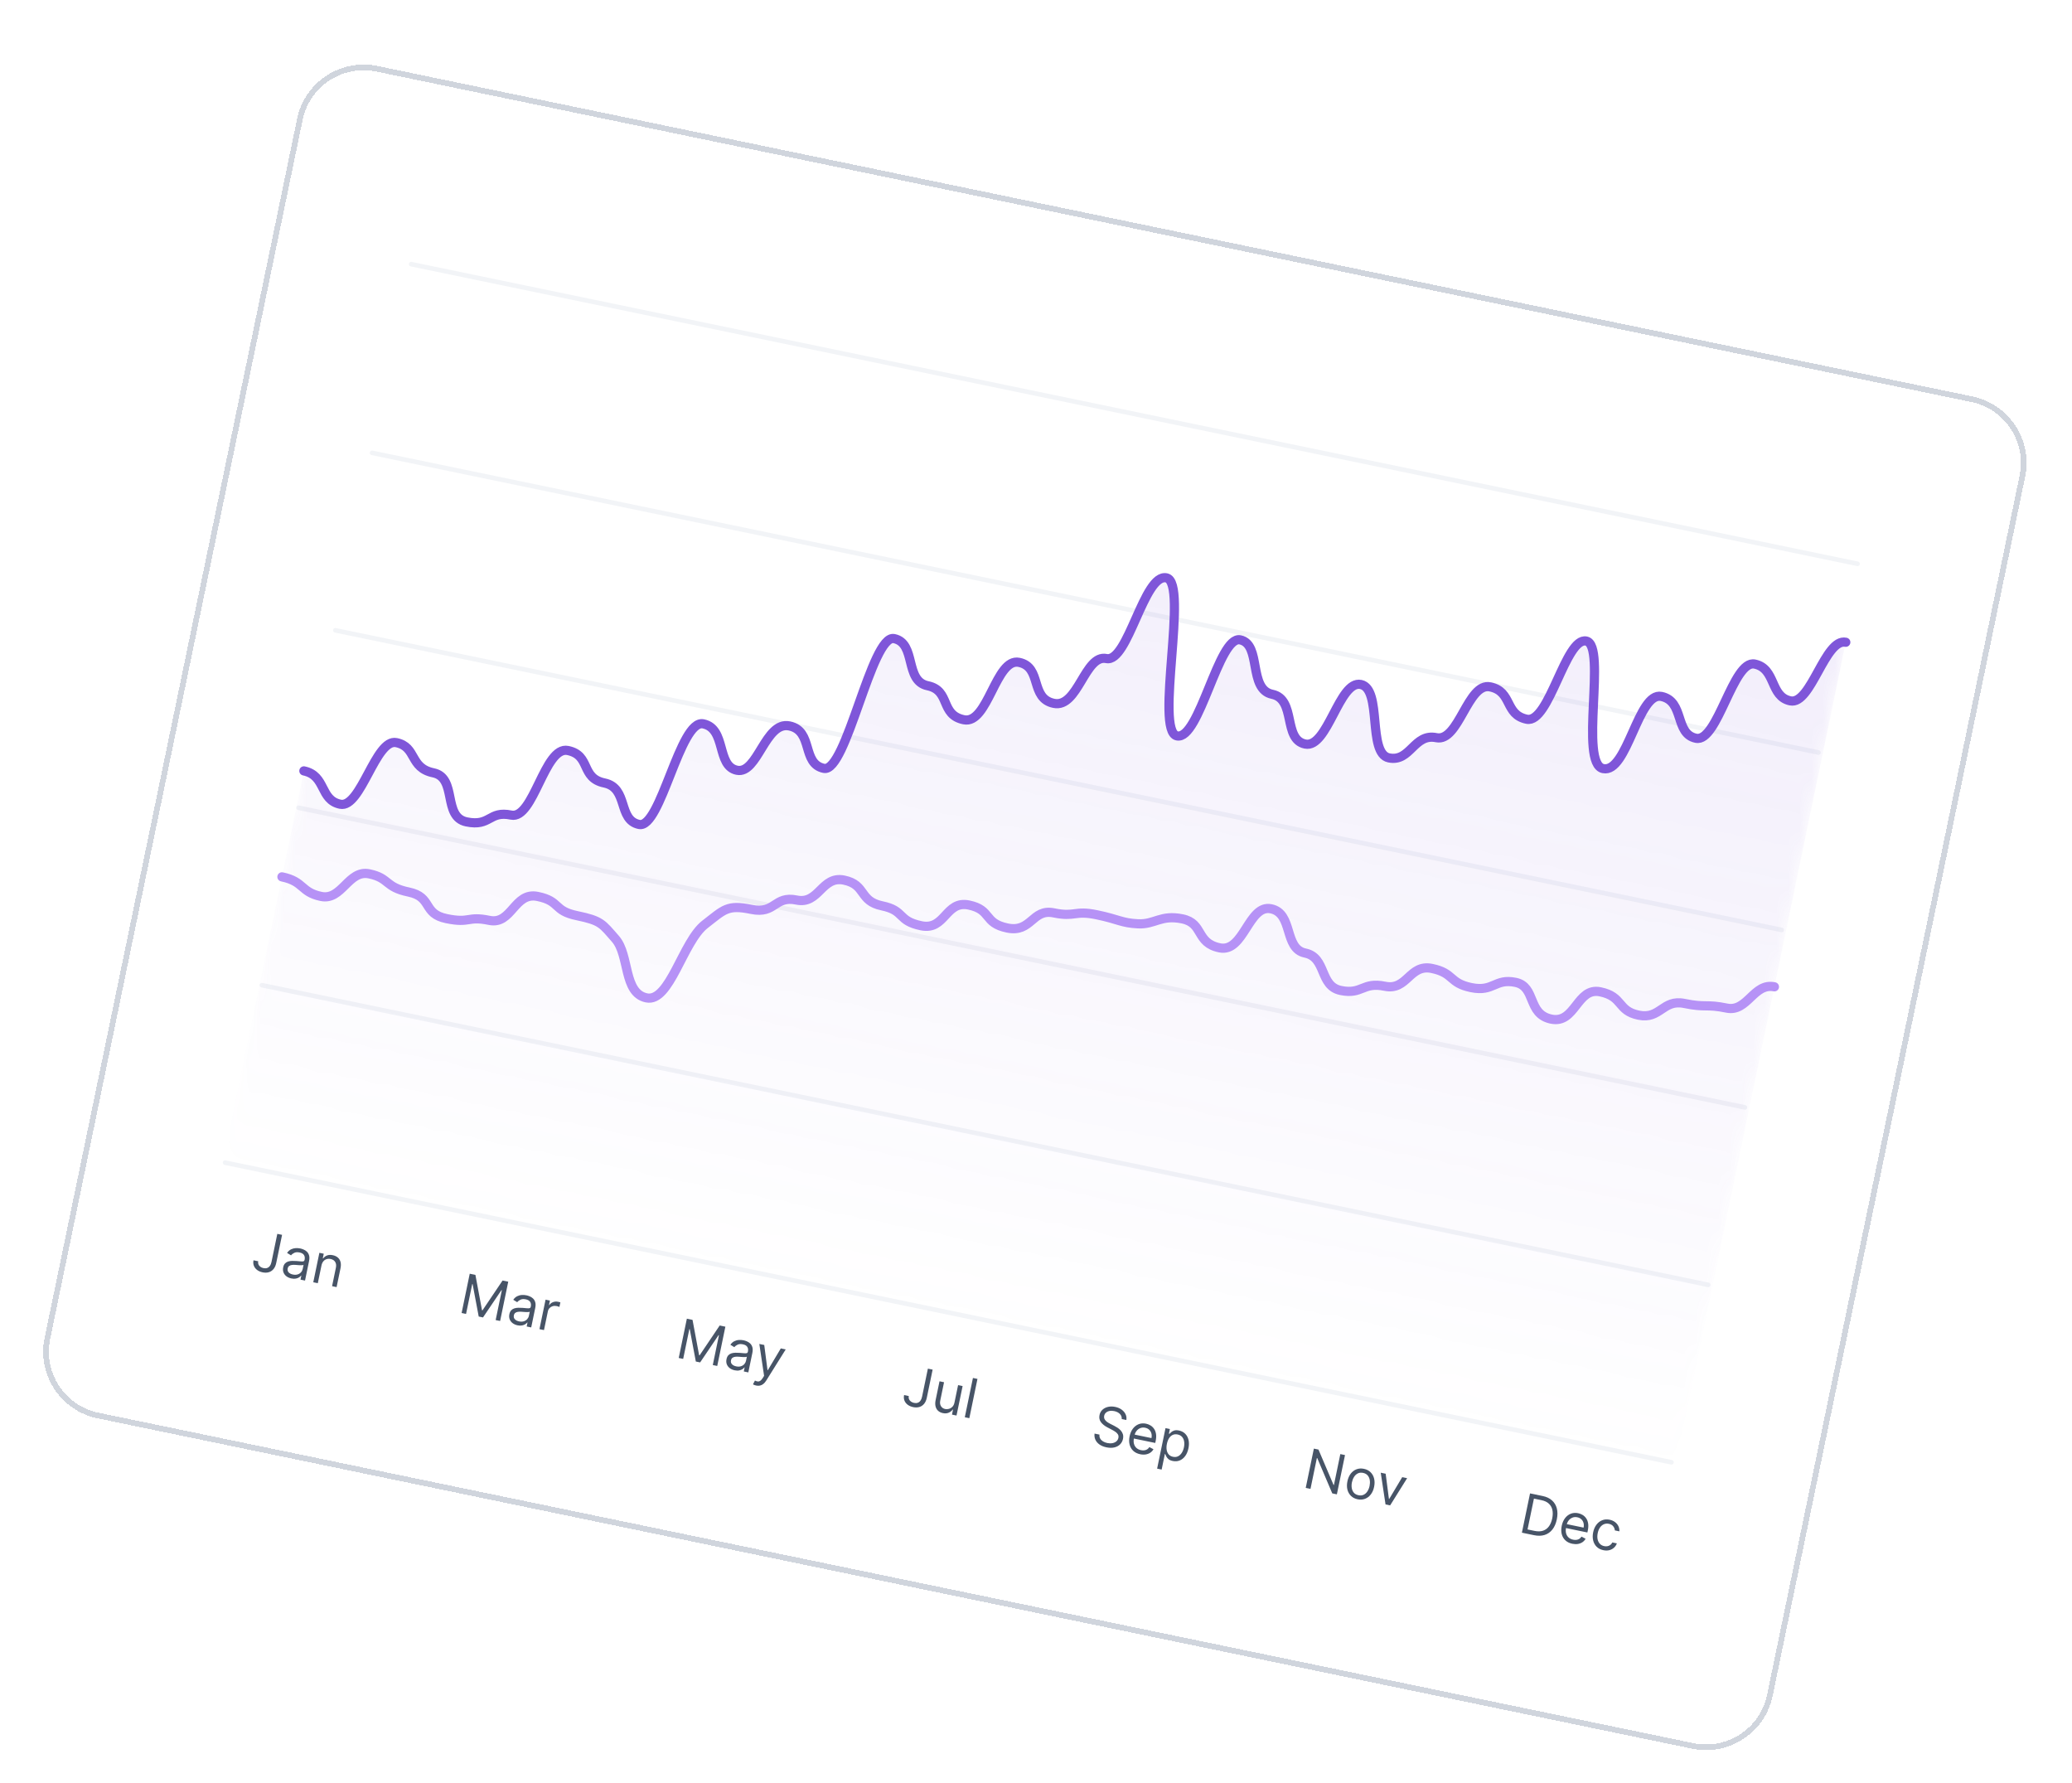 <svg width="179" height="154" viewBox="0 0 179 154" fill="none" xmlns="http://www.w3.org/2000/svg">
<g filter="url(#filter0_dd_43_2756)">
<path d="M25.666 6.122C26.324 2.945 29.433 0.903 32.611 1.561L170.39 30.102C173.567 30.761 175.609 33.87 174.951 37.047L153.138 142.349C152.479 145.526 149.37 147.568 146.193 146.91L8.413 118.369C5.236 117.71 3.194 114.601 3.852 111.424L25.666 6.122Z" fill="white" shape-rendering="crispEdges"/>
<path d="M25.905 6.172C26.536 3.127 29.516 1.17 32.561 1.801L170.34 30.342C173.385 30.973 175.342 33.953 174.711 36.998L152.898 142.299C152.267 145.344 149.287 147.301 146.242 146.67L8.463 118.129C5.418 117.498 3.461 114.518 4.092 111.473L25.905 6.172Z" stroke="#D0D5DD" stroke-width="0.49" shape-rendering="crispEdges"/>
<line x1="35.523" y1="18.678" x2="160.473" y2="44.562" stroke="#F2F4F7" stroke-width="0.397" stroke-linecap="round"/>
<line x1="32.146" y1="34.977" x2="157.096" y2="60.861" stroke="#F2F4F7" stroke-width="0.397" stroke-linecap="round"/>
<line x1="28.971" y1="50.305" x2="153.921" y2="76.189" stroke="#F2F4F7" stroke-width="0.397" stroke-linecap="round"/>
<line x1="25.796" y1="65.633" x2="150.746" y2="91.517" stroke="#F2F4F7" stroke-width="0.397" stroke-linecap="round"/>
<line x1="22.62" y1="80.959" x2="147.571" y2="106.843" stroke="#F2F4F7" stroke-width="0.397" stroke-linecap="round"/>
<line x1="19.446" y1="96.287" x2="144.396" y2="122.171" stroke="#F2F4F7" stroke-width="0.397" stroke-linecap="round"/>
<path d="M23.957 102.439L24.368 102.524L23.865 104.949C23.821 105.166 23.743 105.342 23.632 105.476C23.521 105.611 23.385 105.703 23.224 105.751C23.063 105.8 22.884 105.804 22.688 105.763C22.502 105.724 22.344 105.657 22.213 105.559C22.083 105.461 21.989 105.34 21.933 105.197C21.876 105.054 21.865 104.896 21.901 104.722L22.306 104.806C22.286 104.902 22.292 104.991 22.325 105.073C22.359 105.153 22.413 105.222 22.489 105.279C22.565 105.337 22.656 105.376 22.763 105.398C22.882 105.423 22.987 105.419 23.08 105.386C23.174 105.354 23.252 105.294 23.314 105.207C23.379 105.119 23.425 105.005 23.455 104.864L23.957 102.439ZM25.172 106.291C25.011 106.258 24.871 106.197 24.752 106.109C24.633 106.02 24.547 105.91 24.494 105.778C24.441 105.645 24.431 105.495 24.466 105.329C24.496 105.184 24.549 105.071 24.625 104.993C24.702 104.913 24.793 104.857 24.9 104.825C25.007 104.793 25.121 104.776 25.242 104.775C25.365 104.773 25.487 104.776 25.608 104.785C25.767 104.797 25.895 104.808 25.994 104.818C26.093 104.827 26.168 104.824 26.217 104.808C26.267 104.792 26.299 104.752 26.312 104.689L26.315 104.676C26.349 104.512 26.331 104.376 26.26 104.267C26.19 104.158 26.066 104.085 25.885 104.048C25.699 104.009 25.544 104.02 25.421 104.079C25.298 104.139 25.205 104.211 25.143 104.295L24.799 104.085C24.898 103.945 25.011 103.843 25.139 103.779C25.269 103.715 25.403 103.68 25.542 103.672C25.681 103.665 25.815 103.674 25.944 103.7C26.025 103.717 26.117 103.747 26.219 103.789C26.322 103.83 26.417 103.89 26.505 103.97C26.593 104.051 26.657 104.158 26.699 104.292C26.74 104.426 26.74 104.595 26.698 104.797L26.351 106.473L25.96 106.392L26.031 106.048L26.011 106.044C25.973 106.093 25.917 106.143 25.842 106.193C25.767 106.244 25.674 106.28 25.562 106.303C25.45 106.326 25.32 106.322 25.172 106.291ZM25.304 105.952C25.459 105.984 25.596 105.981 25.714 105.942C25.834 105.904 25.931 105.842 26.005 105.757C26.08 105.673 26.128 105.577 26.15 105.471L26.224 105.113C26.204 105.13 26.164 105.14 26.104 105.145C26.045 105.149 25.979 105.15 25.903 105.147C25.829 105.143 25.757 105.138 25.686 105.133C25.617 105.127 25.561 105.122 25.518 105.119C25.414 105.111 25.315 105.113 25.22 105.125C25.127 105.135 25.047 105.164 24.981 105.212C24.916 105.258 24.873 105.331 24.853 105.43C24.825 105.566 24.853 105.679 24.939 105.77C25.027 105.859 25.148 105.92 25.304 105.952ZM27.772 105.171L27.455 106.702L27.064 106.621L27.591 104.076L27.969 104.155L27.887 104.552L27.92 104.559C28.006 104.442 28.118 104.357 28.256 104.304C28.394 104.25 28.559 104.242 28.751 104.282C28.924 104.318 29.067 104.384 29.182 104.482C29.296 104.578 29.375 104.705 29.417 104.862C29.46 105.019 29.459 105.205 29.414 105.421L29.079 107.038L28.688 106.957L29.017 105.367C29.059 105.167 29.039 105.001 28.958 104.868C28.878 104.733 28.747 104.648 28.566 104.61C28.441 104.584 28.324 104.588 28.214 104.622C28.106 104.656 28.013 104.719 27.935 104.811C27.857 104.903 27.803 105.023 27.772 105.171Z" fill="#475467"/>
<path d="M40.581 105.882L41.071 105.984L41.641 109.039L41.681 109.047L43.417 106.47L43.907 106.571L43.205 109.964L42.82 109.885L43.354 107.307L43.321 107.3L41.727 109.658L41.356 109.581L40.83 106.784L40.796 106.777L40.262 109.355L39.878 109.275L40.581 105.882ZM44.712 110.339C44.551 110.305 44.411 110.245 44.292 110.157C44.173 110.068 44.087 109.957 44.034 109.825C43.981 109.692 43.971 109.543 44.006 109.377C44.036 109.231 44.089 109.119 44.165 109.04C44.242 108.961 44.334 108.905 44.44 108.873C44.547 108.841 44.661 108.824 44.782 108.823C44.905 108.82 45.027 108.824 45.148 108.833C45.307 108.845 45.435 108.856 45.534 108.866C45.633 108.875 45.708 108.871 45.757 108.855C45.808 108.839 45.839 108.8 45.852 108.737L45.855 108.723C45.889 108.56 45.871 108.424 45.8 108.315C45.73 108.206 45.605 108.133 45.425 108.095C45.239 108.057 45.084 108.067 44.961 108.127C44.838 108.187 44.745 108.259 44.683 108.342L44.34 108.133C44.438 107.992 44.551 107.89 44.679 107.827C44.809 107.763 44.943 107.727 45.082 107.72C45.221 107.712 45.355 107.721 45.484 107.748C45.565 107.765 45.657 107.794 45.759 107.836C45.862 107.877 45.958 107.938 46.044 108.018C46.133 108.098 46.197 108.206 46.239 108.34C46.28 108.474 46.28 108.642 46.238 108.844L45.891 110.521L45.5 110.44L45.571 110.095L45.551 110.091C45.513 110.141 45.457 110.191 45.382 110.241C45.307 110.291 45.214 110.328 45.102 110.35C44.99 110.373 44.86 110.37 44.712 110.339ZM44.844 110C44.999 110.032 45.136 110.029 45.254 109.99C45.374 109.951 45.471 109.89 45.545 109.805C45.62 109.72 45.669 109.625 45.691 109.519L45.765 109.161C45.744 109.177 45.704 109.188 45.644 109.193C45.586 109.197 45.519 109.197 45.443 109.194C45.369 109.191 45.297 109.186 45.227 109.181C45.158 109.174 45.102 109.17 45.059 109.167C44.954 109.159 44.855 109.161 44.76 109.172C44.667 109.183 44.587 109.212 44.521 109.259C44.456 109.306 44.413 109.379 44.393 109.478C44.365 109.614 44.394 109.727 44.48 109.817C44.567 109.907 44.689 109.968 44.844 110ZM46.604 110.669L47.131 108.124L47.509 108.202L47.429 108.587L47.456 108.592C47.529 108.476 47.634 108.391 47.771 108.338C47.909 108.284 48.054 108.274 48.207 108.305C48.235 108.311 48.271 108.319 48.314 108.329C48.357 108.339 48.389 108.348 48.411 108.354L48.328 108.752C48.316 108.746 48.286 108.735 48.24 108.718C48.196 108.701 48.147 108.687 48.095 108.676C47.971 108.65 47.856 108.653 47.748 108.685C47.641 108.716 47.55 108.771 47.475 108.85C47.401 108.928 47.353 109.024 47.329 109.139L46.995 110.75L46.604 110.669Z" fill="#475467"/>
<path d="M59.338 109.767L59.828 109.869L60.398 112.924L60.438 112.933L62.174 110.355L62.665 110.457L61.962 113.85L61.577 113.77L62.111 111.192L62.078 111.185L60.484 113.543L60.113 113.467L59.587 110.669L59.553 110.662L59.019 113.24L58.635 113.16L59.338 109.767ZM63.469 114.224C63.308 114.191 63.168 114.13 63.049 114.042C62.93 113.953 62.844 113.842 62.791 113.71C62.738 113.577 62.729 113.428 62.763 113.262C62.793 113.116 62.846 113.004 62.922 112.925C62.999 112.846 63.091 112.79 63.197 112.758C63.304 112.726 63.418 112.709 63.539 112.708C63.662 112.705 63.784 112.709 63.906 112.718C64.064 112.73 64.193 112.741 64.291 112.751C64.39 112.76 64.465 112.757 64.514 112.74C64.565 112.724 64.597 112.685 64.61 112.622L64.612 112.609C64.646 112.445 64.628 112.309 64.557 112.2C64.487 112.091 64.363 112.018 64.183 111.981C63.996 111.942 63.841 111.952 63.718 112.012C63.595 112.072 63.503 112.144 63.44 112.228L63.097 112.018C63.195 111.877 63.308 111.775 63.437 111.712C63.566 111.648 63.7 111.612 63.839 111.605C63.979 111.597 64.113 111.607 64.241 111.633C64.323 111.65 64.414 111.679 64.516 111.721C64.619 111.762 64.715 111.823 64.802 111.903C64.89 111.984 64.954 112.091 64.996 112.225C65.037 112.359 65.037 112.527 64.995 112.729L64.648 114.406L64.257 114.325L64.328 113.98L64.308 113.976C64.27 114.026 64.214 114.076 64.139 114.126C64.064 114.176 63.971 114.213 63.859 114.236C63.747 114.259 63.617 114.255 63.469 114.224ZM63.602 113.885C63.756 113.917 63.893 113.914 64.011 113.875C64.131 113.836 64.228 113.775 64.302 113.69C64.377 113.605 64.426 113.51 64.448 113.404L64.522 113.046C64.501 113.062 64.461 113.073 64.401 113.078C64.343 113.082 64.276 113.083 64.2 113.08C64.126 113.076 64.054 113.071 63.984 113.066C63.915 113.06 63.859 113.055 63.816 113.052C63.711 113.044 63.612 113.046 63.517 113.057C63.424 113.068 63.344 113.097 63.278 113.144C63.213 113.191 63.17 113.264 63.15 113.363C63.122 113.499 63.151 113.612 63.237 113.702C63.324 113.792 63.446 113.853 63.602 113.885ZM65.324 115.541C65.258 115.528 65.2 115.51 65.151 115.488C65.101 115.467 65.067 115.45 65.049 115.436L65.22 115.112C65.31 115.156 65.392 115.182 65.466 115.191C65.54 115.199 65.612 115.18 65.68 115.133C65.75 115.087 65.821 115.005 65.896 114.886L66.01 114.702L65.599 111.949L66.023 112.037L66.305 114.21L66.332 114.216L67.454 112.333L67.878 112.421L66.194 115.113C66.118 115.235 66.035 115.331 65.946 115.402C65.856 115.475 65.759 115.522 65.656 115.544C65.553 115.567 65.443 115.566 65.324 115.541Z" fill="#475467"/>
<path d="M80.16 114.081L80.57 114.166L80.068 116.591C80.023 116.808 79.945 116.983 79.835 117.118C79.724 117.253 79.588 117.345 79.427 117.393C79.266 117.442 79.087 117.445 78.891 117.405C78.705 117.366 78.547 117.298 78.416 117.201C78.286 117.103 78.192 116.982 78.135 116.839C78.078 116.696 78.068 116.537 78.104 116.364L78.508 116.448C78.488 116.544 78.495 116.633 78.527 116.714C78.561 116.795 78.616 116.864 78.692 116.921C78.767 116.978 78.859 117.018 78.966 117.04C79.084 117.065 79.19 117.061 79.283 117.028C79.376 116.996 79.454 116.936 79.517 116.849C79.581 116.761 79.628 116.646 79.657 116.506L80.16 114.081ZM82.457 117.01L82.769 115.506L83.16 115.587L82.633 118.132L82.242 118.051L82.331 117.62L82.304 117.614C82.218 117.731 82.103 117.822 81.958 117.886C81.813 117.95 81.645 117.962 81.453 117.922C81.294 117.889 81.16 117.825 81.05 117.729C80.941 117.633 80.866 117.507 80.825 117.351C80.784 117.194 80.785 117.007 80.83 116.791L81.165 115.174L81.556 115.255L81.227 116.845C81.188 117.031 81.21 117.189 81.29 117.321C81.373 117.454 81.495 117.536 81.657 117.57C81.754 117.59 81.858 117.586 81.969 117.557C82.081 117.528 82.182 117.47 82.272 117.381C82.362 117.293 82.424 117.169 82.457 117.01ZM84.443 114.968L83.74 118.361L83.349 118.28L84.052 114.887L84.443 114.968Z" fill="#475467"/>
<path d="M96.906 118.435C96.921 118.263 96.868 118.116 96.746 117.994C96.624 117.872 96.46 117.79 96.254 117.747C96.104 117.716 95.968 117.713 95.845 117.739C95.723 117.764 95.622 117.813 95.541 117.885C95.462 117.957 95.411 118.047 95.389 118.156C95.37 118.246 95.375 118.328 95.405 118.402C95.436 118.476 95.481 118.541 95.541 118.598C95.6 118.654 95.665 118.704 95.734 118.747C95.804 118.789 95.869 118.825 95.928 118.855L96.254 119.019C96.337 119.06 96.429 119.113 96.528 119.176C96.629 119.24 96.722 119.317 96.807 119.408C96.893 119.499 96.957 119.605 97 119.728C97.042 119.851 97.047 119.992 97.014 120.151C96.976 120.334 96.894 120.49 96.767 120.618C96.641 120.746 96.478 120.835 96.276 120.884C96.076 120.934 95.846 120.932 95.585 120.878C95.342 120.827 95.14 120.745 94.978 120.629C94.818 120.514 94.701 120.376 94.629 120.215C94.557 120.054 94.534 119.879 94.559 119.691L94.983 119.779C94.968 119.909 94.989 120.024 95.047 120.123C95.106 120.222 95.189 120.304 95.296 120.369C95.405 120.433 95.527 120.479 95.662 120.507C95.819 120.539 95.965 120.543 96.1 120.518C96.236 120.492 96.349 120.441 96.441 120.364C96.533 120.286 96.592 120.186 96.618 120.062C96.641 119.949 96.629 119.851 96.581 119.767C96.532 119.684 96.461 119.609 96.368 119.544C96.274 119.478 96.171 119.416 96.059 119.359L95.666 119.153C95.417 119.022 95.229 118.869 95.104 118.696C94.979 118.523 94.94 118.322 94.987 118.093C95.026 117.903 95.112 117.748 95.244 117.628C95.377 117.507 95.539 117.425 95.73 117.383C95.922 117.34 96.126 117.341 96.343 117.386C96.562 117.431 96.748 117.51 96.902 117.624C97.056 117.737 97.169 117.871 97.24 118.026C97.313 118.181 97.334 118.345 97.304 118.518L96.906 118.435ZM98.502 121.475C98.257 121.424 98.056 121.326 97.901 121.181C97.747 121.035 97.642 120.855 97.586 120.639C97.532 120.423 97.532 120.184 97.586 119.924C97.64 119.663 97.735 119.443 97.871 119.264C98.009 119.084 98.175 118.956 98.369 118.88C98.565 118.803 98.777 118.788 99.007 118.836C99.14 118.863 99.266 118.913 99.386 118.984C99.506 119.054 99.609 119.151 99.694 119.272C99.78 119.392 99.837 119.54 99.867 119.716C99.896 119.891 99.886 120.097 99.837 120.335L99.803 120.5L97.841 120.094L97.911 119.756L99.475 120.08C99.505 119.937 99.503 119.802 99.469 119.678C99.436 119.554 99.373 119.448 99.282 119.361C99.192 119.274 99.076 119.216 98.934 119.187C98.779 119.155 98.636 119.166 98.506 119.219C98.378 119.272 98.27 119.354 98.184 119.464C98.098 119.574 98.04 119.699 98.011 119.839L97.965 120.064C97.925 120.257 97.924 120.426 97.963 120.574C98.003 120.72 98.075 120.841 98.18 120.935C98.285 121.028 98.417 121.091 98.575 121.124C98.677 121.145 98.773 121.15 98.862 121.138C98.952 121.126 99.033 121.097 99.106 121.051C99.179 121.004 99.242 120.939 99.293 120.858L99.649 121.042C99.583 121.162 99.492 121.261 99.378 121.339C99.265 121.415 99.133 121.466 98.984 121.492C98.835 121.516 98.674 121.511 98.502 121.475ZM99.964 122.718L100.688 119.219L101.066 119.297L100.982 119.701L101.029 119.711C101.067 119.673 101.118 119.625 101.183 119.567C101.249 119.508 101.336 119.461 101.443 119.427C101.552 119.392 101.689 119.392 101.855 119.426C102.069 119.47 102.247 119.563 102.388 119.704C102.53 119.845 102.626 120.023 102.677 120.239C102.728 120.454 102.725 120.696 102.67 120.963C102.614 121.233 102.52 121.457 102.387 121.635C102.255 121.813 102.096 121.939 101.912 122.014C101.727 122.087 101.529 122.102 101.317 122.058C101.153 122.024 101.028 121.97 100.941 121.896C100.854 121.82 100.791 121.742 100.753 121.661C100.714 121.58 100.685 121.513 100.666 121.46L100.633 121.454L100.355 122.799L99.964 122.718ZM100.809 120.571C100.769 120.763 100.762 120.938 100.788 121.097C100.814 121.254 100.873 121.386 100.964 121.491C101.055 121.595 101.179 121.663 101.336 121.696C101.5 121.73 101.645 121.715 101.772 121.651C101.901 121.587 102.008 121.487 102.094 121.352C102.181 121.215 102.243 121.057 102.28 120.876C102.317 120.697 102.323 120.53 102.298 120.375C102.274 120.219 102.215 120.087 102.122 119.981C102.03 119.873 101.901 119.802 101.736 119.768C101.577 119.735 101.435 119.747 101.31 119.805C101.185 119.863 101.08 119.957 100.995 120.089C100.911 120.22 100.849 120.381 100.809 120.571Z" fill="#475467"/>
<path d="M116.195 121.546L115.492 124.939L115.095 124.857L113.798 121.81L113.765 121.803L113.213 124.467L112.802 124.382L113.505 120.989L113.902 121.071L115.205 124.126L115.238 124.133L115.791 121.462L116.195 121.546ZM117.284 125.366C117.055 125.318 116.864 125.222 116.714 125.076C116.564 124.931 116.461 124.75 116.404 124.534C116.349 124.317 116.349 124.078 116.403 123.815C116.458 123.55 116.554 123.328 116.691 123.15C116.829 122.973 116.996 122.847 117.191 122.774C117.387 122.7 117.6 122.687 117.829 122.735C118.059 122.782 118.249 122.879 118.398 123.024C118.549 123.169 118.652 123.35 118.707 123.568C118.763 123.786 118.764 124.027 118.709 124.292C118.655 124.555 118.559 124.775 118.421 124.951C118.284 125.128 118.117 125.253 117.921 125.327C117.726 125.4 117.514 125.413 117.284 125.366ZM117.357 125.014C117.532 125.051 117.684 125.036 117.816 124.969C117.947 124.903 118.055 124.803 118.139 124.668C118.223 124.534 118.283 124.382 118.318 124.211C118.353 124.041 118.359 123.877 118.336 123.719C118.312 123.561 118.253 123.425 118.159 123.311C118.065 123.197 117.931 123.122 117.757 123.086C117.582 123.05 117.429 123.065 117.298 123.133C117.166 123.2 117.058 123.301 116.974 123.437C116.889 123.573 116.829 123.726 116.794 123.896C116.759 124.066 116.753 124.229 116.777 124.386C116.801 124.543 116.86 124.678 116.954 124.791C117.048 124.904 117.183 124.978 117.357 125.014ZM121.562 123.543L120.094 125.892L119.696 125.81L119.282 123.07L119.707 123.158L119.989 125.332L120.015 125.337L121.138 123.455L121.562 123.543Z" fill="#475467"/>
<path d="M132.524 128.467L131.477 128.25L132.18 124.857L133.274 125.084C133.603 125.152 133.87 125.278 134.076 125.462C134.283 125.646 134.422 125.877 134.494 126.155C134.567 126.433 134.567 126.748 134.494 127.099C134.421 127.452 134.295 127.743 134.116 127.973C133.938 128.2 133.714 128.358 133.445 128.445C133.176 128.531 132.869 128.538 132.524 128.467ZM131.964 127.971L132.573 128.097C132.854 128.155 133.098 128.149 133.304 128.079C133.511 128.009 133.681 127.883 133.813 127.702C133.945 127.521 134.039 127.293 134.097 127.016C134.153 126.743 134.157 126.497 134.109 126.281C134.061 126.064 133.959 125.884 133.803 125.741C133.647 125.597 133.437 125.497 133.172 125.443L132.516 125.307L131.964 127.971ZM135.833 129.208C135.588 129.157 135.388 129.059 135.233 128.914C135.078 128.768 134.974 128.587 134.918 128.372C134.864 128.156 134.864 127.917 134.918 127.657C134.972 127.396 135.067 127.176 135.203 126.997C135.34 126.817 135.506 126.689 135.701 126.613C135.896 126.536 136.109 126.521 136.339 126.569C136.471 126.596 136.598 126.645 136.718 126.716C136.838 126.787 136.94 126.883 137.026 127.005C137.112 127.125 137.169 127.273 137.198 127.448C137.228 127.624 137.218 127.83 137.169 128.067L137.134 128.233L135.173 127.827L135.243 127.489L136.807 127.813C136.836 127.669 136.834 127.535 136.8 127.411C136.767 127.286 136.705 127.181 136.613 127.094C136.523 127.007 136.407 126.949 136.266 126.92C136.11 126.888 135.967 126.898 135.838 126.952C135.709 127.005 135.602 127.086 135.516 127.196C135.43 127.306 135.372 127.432 135.343 127.572L135.296 127.797C135.256 127.989 135.256 128.159 135.294 128.306C135.334 128.453 135.407 128.573 135.512 128.668C135.617 128.761 135.748 128.824 135.906 128.857C136.009 128.878 136.105 128.883 136.193 128.871C136.284 128.859 136.365 128.829 136.438 128.784C136.511 128.736 136.573 128.672 136.625 128.591L136.981 128.775C136.914 128.895 136.824 128.994 136.71 129.071C136.596 129.148 136.465 129.199 136.315 129.225C136.166 129.249 136.006 129.243 135.833 129.208ZM138.516 129.763C138.277 129.714 138.083 129.615 137.934 129.467C137.785 129.318 137.685 129.136 137.633 128.919C137.581 128.702 137.582 128.466 137.634 128.212C137.688 127.954 137.783 127.736 137.919 127.558C138.056 127.379 138.222 127.251 138.416 127.175C138.612 127.098 138.824 127.084 139.054 127.131C139.233 127.168 139.387 127.235 139.517 127.331C139.647 127.427 139.745 127.544 139.812 127.682C139.879 127.82 139.907 127.971 139.897 128.135L139.506 128.054C139.5 127.932 139.455 127.815 139.371 127.705C139.288 127.593 139.16 127.519 138.988 127.484C138.836 127.452 138.694 127.464 138.562 127.52C138.432 127.575 138.32 127.667 138.227 127.798C138.134 127.927 138.068 128.088 138.028 128.28C137.987 128.477 137.983 128.654 138.015 128.813C138.047 128.972 138.112 129.103 138.209 129.207C138.307 129.312 138.434 129.38 138.588 129.412C138.69 129.433 138.786 129.435 138.876 129.416C138.966 129.398 139.047 129.362 139.118 129.308C139.189 129.253 139.247 129.182 139.29 129.094L139.681 129.175C139.628 129.321 139.545 129.445 139.433 129.547C139.322 129.649 139.188 129.72 139.031 129.761C138.875 129.802 138.703 129.802 138.516 129.763Z" fill="#475467"/>
<mask id="mask0_43_2756" style="mask-type:alpha" maskUnits="userSpaceOnUse" x="19" y="24" width="141" height="100">
<rect width="128.182" height="74.642" transform="translate(34.16 24.273) rotate(11.704)" fill="url(#paint0_linear_43_2756)"/>
</mask>
<g mask="url(#mask0_43_2756)">
<path opacity="0.1" d="M154.668 56.4C156.461 56.772 157.664 50.966 159.457 51.338L144.536 123.365L19.02 97.364L26.252 62.449C28.195 62.852 27.603 64.956 29.396 65.328C31.189 65.699 32.445 59.635 34.238 60.006C36.032 60.378 35.346 62.182 37.438 62.615C39.53 63.048 38.209 66.418 40.3 66.852C42.392 67.285 42.219 65.865 44.162 66.267C46.104 66.67 47.041 60.269 49.058 60.687C51.075 61.105 50.125 63.059 52.217 63.493C54.309 63.926 53.347 66.689 55.214 67.076C57.082 67.463 58.738 57.967 60.755 58.385C62.772 58.803 61.871 62.022 63.664 62.394C65.458 62.765 66.106 58.131 68.198 58.565C70.29 58.998 69.236 61.829 71.178 62.231C73.121 62.633 75.298 50.619 77.241 51.021C79.183 51.424 78.12 54.674 80.138 55.092C82.155 55.51 81.177 57.599 83.268 58.032C85.36 58.466 86.019 52.656 88.036 53.074C90.053 53.492 88.95 56.182 91.042 56.615C93.134 57.049 93.716 52.358 95.584 52.745C97.452 53.132 98.825 45.373 100.768 45.775C102.71 46.178 99.738 59.022 101.68 59.425C103.623 59.827 105.271 50.741 107.139 51.128C109.007 51.515 107.813 55.398 109.905 55.831C111.997 56.264 110.812 59.727 112.755 60.13C114.697 60.532 115.693 54.597 117.561 54.984C119.429 55.371 118.119 60.938 119.987 61.325C121.855 61.712 122.146 59.178 124.089 59.58C126.031 59.982 126.796 54.789 128.738 55.191C130.681 55.594 129.957 57.584 131.899 57.987C133.842 58.389 135.245 50.863 137.038 51.234C138.831 51.606 136.404 61.818 138.496 62.251C140.588 62.684 141.51 55.599 143.527 56.017C145.545 56.435 144.651 59.245 146.519 59.631C148.387 60.018 149.719 52.834 151.587 53.221C153.455 53.608 152.875 56.029 154.668 56.4Z" fill="#7F56D9"/>
</g>
<path d="M159.457 51.338C157.664 50.966 156.461 56.772 154.668 56.4C152.875 56.029 153.455 53.608 151.587 53.221C149.719 52.834 148.387 60.018 146.519 59.631C144.651 59.245 145.545 56.435 143.527 56.017C141.51 55.599 140.588 62.684 138.496 62.251C136.404 61.818 138.831 51.606 137.038 51.234C135.245 50.863 133.842 58.389 131.899 57.987C129.957 57.584 130.681 55.594 128.738 55.191C126.796 54.789 126.031 59.982 124.089 59.58C122.146 59.178 121.855 61.712 119.987 61.325C118.119 60.938 119.429 55.371 117.561 54.984C115.693 54.597 114.697 60.532 112.755 60.13C110.812 59.727 111.997 56.264 109.905 55.831C107.813 55.398 109.007 51.515 107.139 51.128C105.271 50.741 103.623 59.827 101.68 59.425C99.738 59.022 102.71 46.178 100.768 45.775C98.825 45.373 97.452 53.132 95.584 52.745C93.716 52.358 93.134 57.049 91.042 56.615C88.95 56.182 90.053 53.492 88.036 53.074C86.019 52.656 85.36 58.466 83.268 58.032C81.177 57.599 82.155 55.51 80.138 55.092C78.12 54.674 79.183 51.424 77.241 51.021C75.298 50.619 73.121 62.633 71.178 62.231C69.236 61.829 70.29 58.998 68.198 58.565C66.106 58.131 65.458 62.765 63.664 62.394C61.871 62.022 62.772 58.803 60.755 58.385C58.738 57.967 57.082 67.463 55.214 67.076C53.347 66.689 54.309 63.926 52.217 63.493C50.125 63.059 51.075 61.105 49.058 60.687C47.041 60.269 46.104 66.67 44.162 66.267C42.219 65.865 42.392 67.285 40.3 66.852C38.209 66.418 39.53 63.048 37.438 62.615C35.346 62.182 36.032 60.378 34.238 60.006C32.445 59.635 31.189 65.699 29.396 65.328C27.603 64.956 28.195 62.852 26.252 62.449" stroke="#7F56D9" stroke-width="0.794" stroke-linecap="round" stroke-linejoin="round"/>
<path d="M153.292 81.1C151.499 80.728 150.964 83.31 149.171 82.938C147.378 82.567 147.382 82.924 145.514 82.537C143.646 82.15 143.432 83.937 141.564 83.55C139.696 83.163 140.26 81.948 138.242 81.53C136.225 81.112 136.106 84.323 134.014 83.89C131.922 83.456 132.724 81.087 130.931 80.716C129.138 80.344 129.04 81.571 127.097 81.168C125.155 80.766 125.643 79.915 123.7 79.513C121.757 79.11 121.584 81.454 119.641 81.052C117.699 80.649 117.694 81.802 115.826 81.415C113.958 81.028 114.623 78.57 112.755 78.183C110.887 77.796 111.75 74.762 109.807 74.36C107.865 73.957 107.46 78.168 105.368 77.734C103.276 77.301 104.014 75.618 102.147 75.231C100.279 74.844 99.77 75.729 98.318 75.658C96.874 75.587 96.683 75.277 94.74 74.875C92.797 74.472 92.901 75.099 91.034 74.712C89.166 74.325 89.114 76.454 87.022 76.021C84.93 75.587 85.711 74.451 83.694 74.033C81.677 73.615 81.675 76.259 79.583 75.826C77.491 75.392 78.216 74.523 76.199 74.105C74.182 73.688 74.862 72.285 72.919 71.883C70.977 71.48 70.765 74.008 68.822 73.606C66.88 73.203 67.007 74.846 64.915 74.412C62.823 73.979 62.563 74.424 60.908 75.702C58.979 77.191 57.869 82.473 55.852 82.055C53.834 81.638 54.399 78.365 53.167 76.959C52.012 75.641 51.935 75.387 49.843 74.953C47.751 74.52 48.464 73.711 46.447 73.293C44.429 72.875 44.22 75.764 42.278 75.362C40.335 74.96 40.661 75.643 38.569 75.209C36.477 74.776 37.397 73.346 35.305 72.913C33.213 72.48 33.684 71.712 31.891 71.34C30.098 70.969 29.539 73.665 27.746 73.294C25.953 72.923 26.299 72.004 24.356 71.602" stroke="#B692F6" stroke-width="0.794" stroke-linecap="round" stroke-linejoin="round"/>
</g>
<defs>
<filter id="filter0_dd_43_2756" x="-0.444" y="0.369" width="179.69" height="153.94" filterUnits="userSpaceOnUse" color-interpolation-filters="sRGB">
<feFlood flood-opacity="0" result="BackgroundImageFix"/>
<feColorMatrix in="SourceAlpha" type="matrix" values="0 0 0 0 0 0 0 0 0 0 0 0 0 0 0 0 0 0 127 0" result="hardAlpha"/>
<feMorphology radius="0.517" operator="erode" in="SourceAlpha" result="effect1_dropShadow_43_2756"/>
<feOffset dy="1.035"/>
<feGaussianBlur stdDeviation="0.776"/>
<feComposite in2="hardAlpha" operator="out"/>
<feColorMatrix type="matrix" values="0 0 0 0 0.063 0 0 0 0 0.094 0 0 0 0 0.157 0 0 0 0.03 0"/>
<feBlend mode="normal" in2="BackgroundImageFix" result="effect1_dropShadow_43_2756"/>
<feColorMatrix in="SourceAlpha" type="matrix" values="0 0 0 0 0 0 0 0 0 0 0 0 0 0 0 0 0 0 127 0" result="hardAlpha"/>
<feMorphology radius="1.035" operator="erode" in="SourceAlpha" result="effect2_dropShadow_43_2756"/>
<feOffset dy="3.104"/>
<feGaussianBlur stdDeviation="2.069"/>
<feComposite in2="hardAlpha" operator="out"/>
<feColorMatrix type="matrix" values="0 0 0 0 0.063 0 0 0 0 0.094 0 0 0 0 0.157 0 0 0 0.08 0"/>
<feBlend mode="normal" in2="effect1_dropShadow_43_2756" result="effect2_dropShadow_43_2756"/>
<feBlend mode="normal" in="SourceGraphic" in2="effect2_dropShadow_43_2756" result="shape"/>
</filter>
<linearGradient id="paint0_linear_43_2756" x1="64.091" y1="0" x2="64.091" y2="74.642" gradientUnits="userSpaceOnUse">
<stop/>
<stop offset="1" stop-opacity="0"/>
</linearGradient>
</defs>
</svg>
